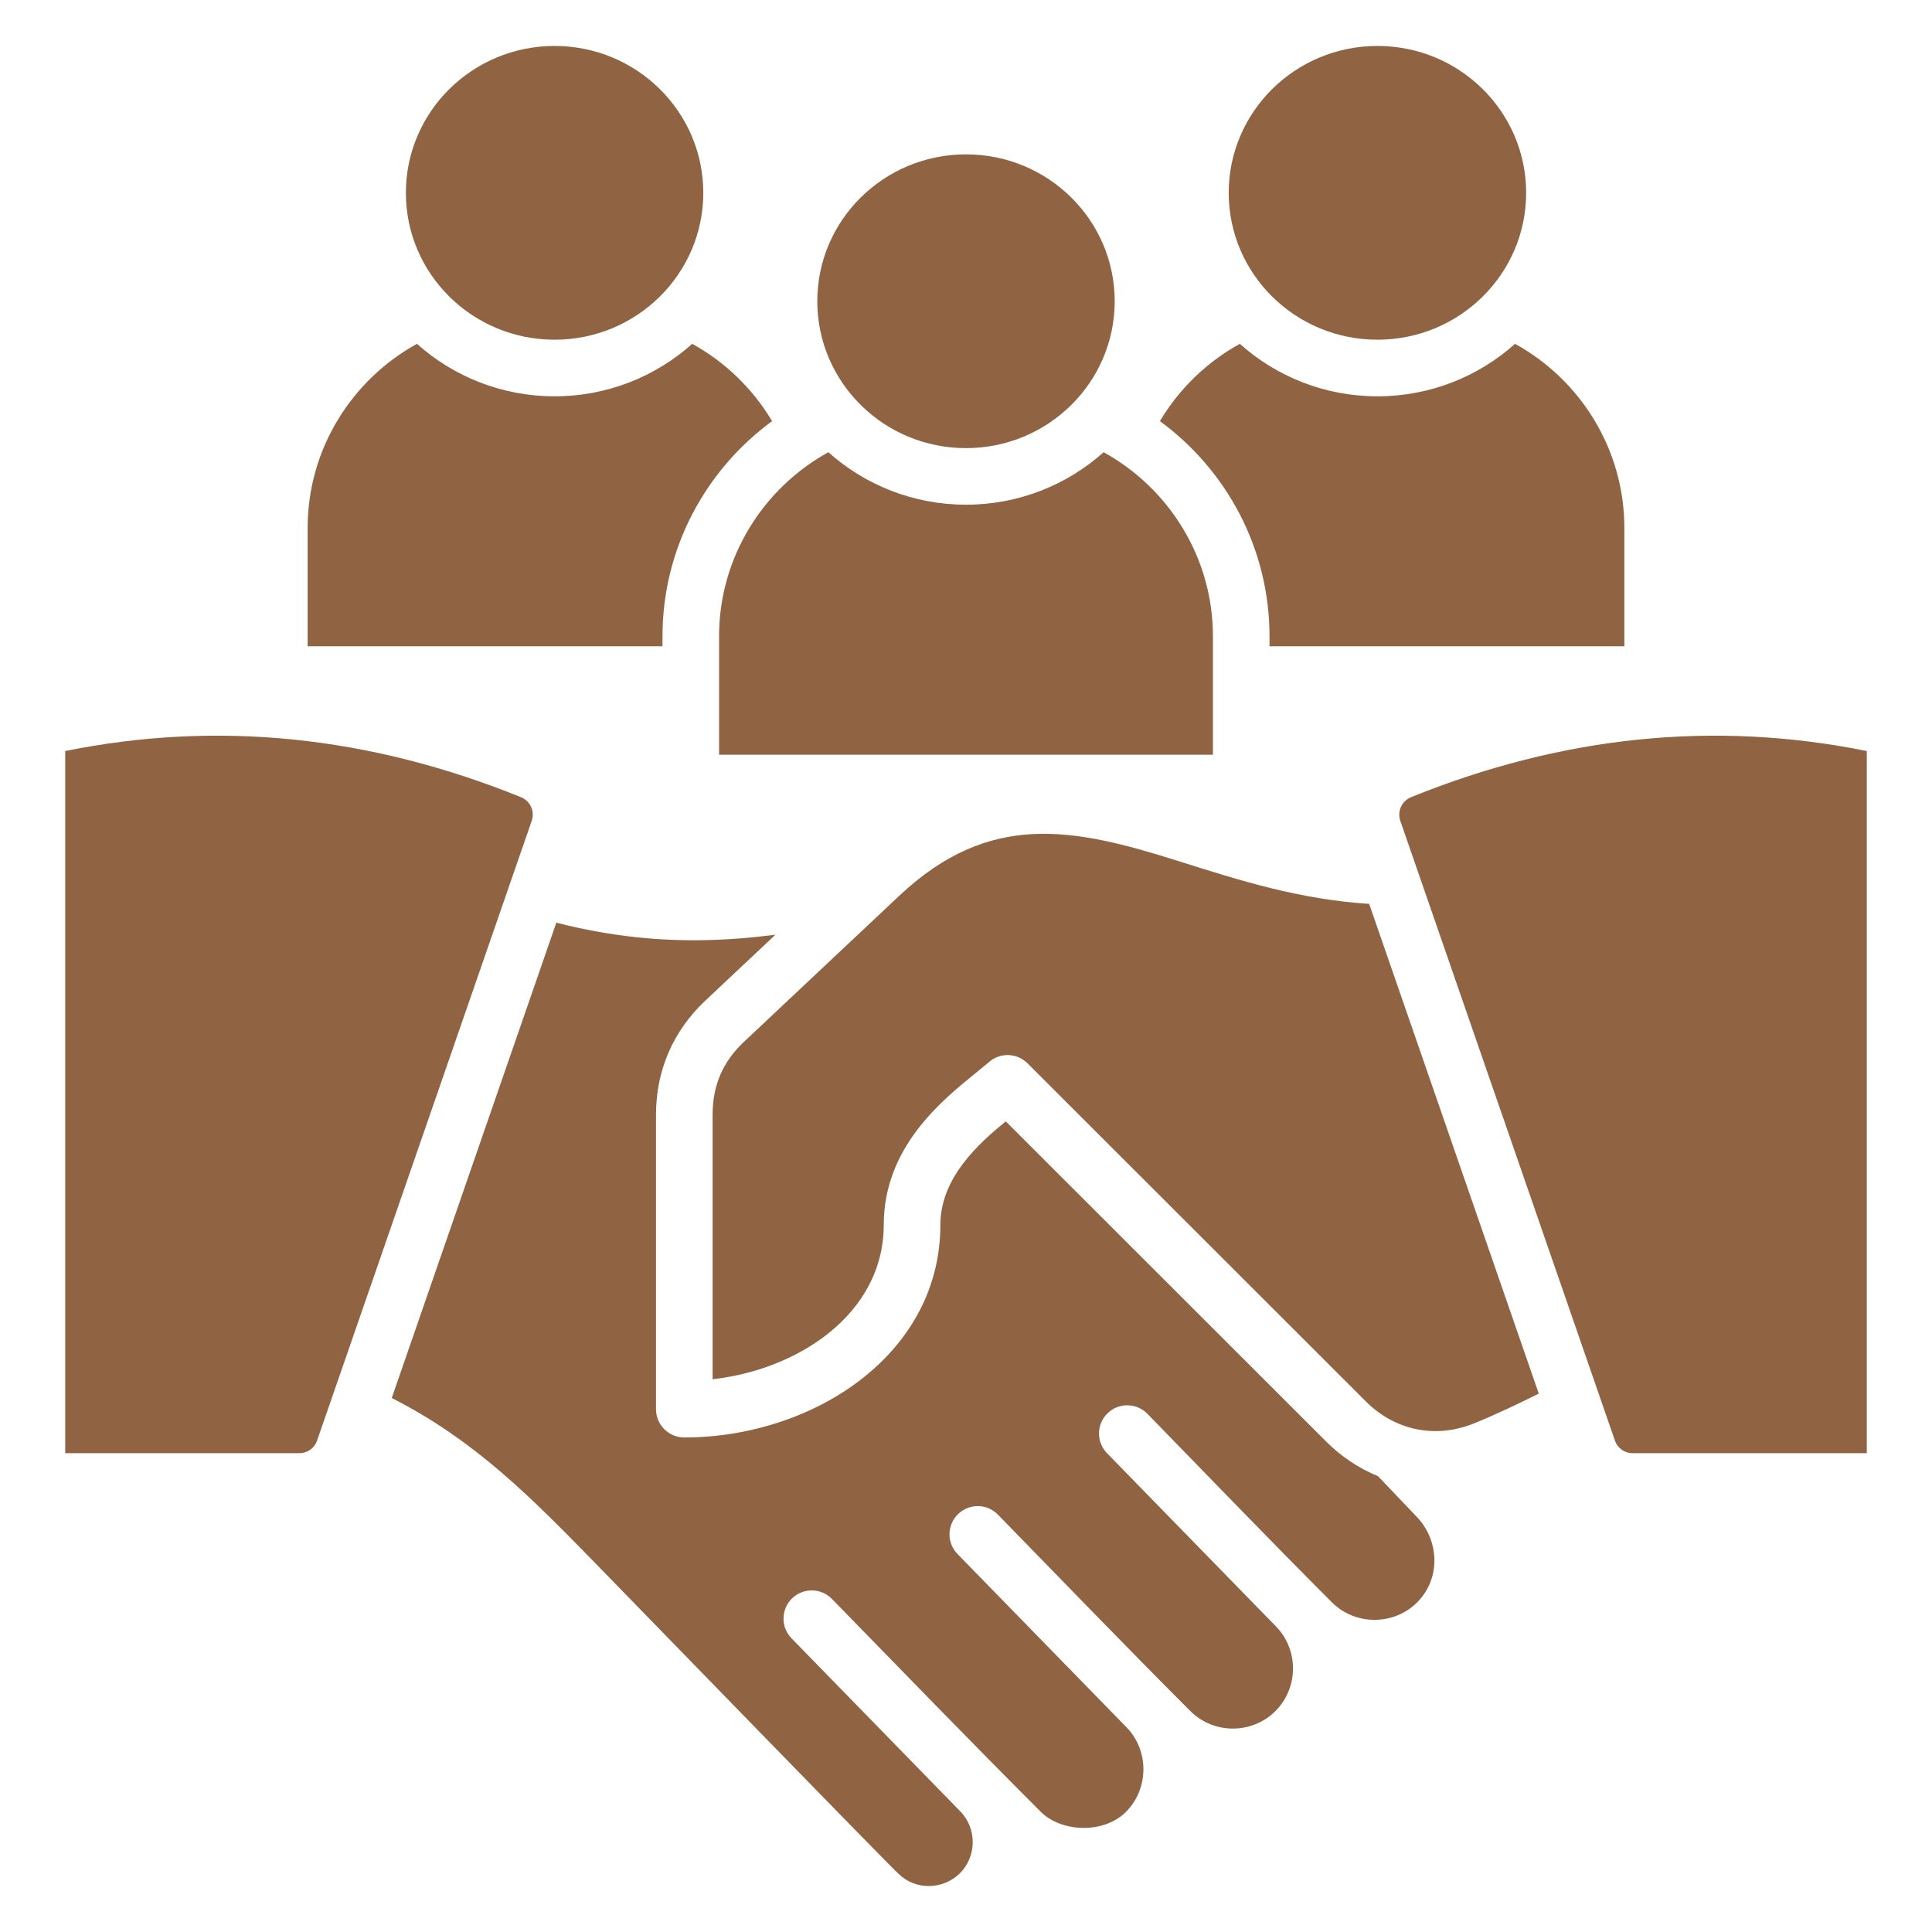<svg width="60" height="60" viewBox="0 0 60 60" fill="none" xmlns="http://www.w3.org/2000/svg">
<path fill-rule="evenodd" clip-rule="evenodd" d="M57.975 23.324C53.257 22.37 48.539 22.848 43.822 24.757C43.532 24.874 43.386 25.197 43.488 25.492L50.152 44.736C50.235 44.976 50.451 45.13 50.706 45.13H57.975V23.324ZM17.223 1.427C19.773 1.427 21.841 3.47 21.841 5.989C21.841 8.508 19.773 10.55 17.223 10.55C14.672 10.55 12.605 8.508 12.605 5.989C12.605 3.47 14.672 1.427 17.223 1.427ZM30 4.794C32.551 4.794 34.618 6.836 34.618 9.355C34.618 11.874 32.551 13.917 30 13.917C27.45 13.917 25.382 11.874 25.382 9.355C25.382 6.836 27.45 4.794 30 4.794ZM42.778 1.427C45.328 1.427 47.396 3.47 47.396 5.989C47.396 8.508 45.328 10.55 42.778 10.55C40.227 10.55 38.159 8.508 38.159 5.989C38.159 3.47 40.227 1.427 42.778 1.427ZM22.131 34.614C22.131 33.708 22.447 32.972 23.107 32.352L27.927 27.819C30.734 25.18 33.327 25.706 36.599 26.742C38.506 27.346 40.361 27.933 42.521 28.071L47.788 43.28C47.152 43.596 46.499 43.91 45.789 44.2C44.594 44.688 43.33 44.435 42.417 43.522L31.909 33.021C31.579 32.692 31.052 32.681 30.709 32.988C30.708 32.987 30.358 33.279 30.326 33.304C29.25 34.173 27.446 35.629 27.446 38.038C27.446 39.416 26.777 40.558 25.76 41.381C24.78 42.174 23.484 42.68 22.131 42.834V34.614ZM17.277 28.655C18.128 28.872 18.954 29.021 19.779 29.108C21.194 29.257 22.591 29.222 24.082 29.028L21.905 31.075C20.905 32.014 20.373 33.241 20.373 34.614V43.763C20.373 44.249 20.767 44.642 21.252 44.642C23.296 44.642 25.36 43.96 26.865 42.741C28.276 41.599 29.204 39.995 29.204 38.038C29.204 36.578 30.399 35.507 31.235 34.825L41.181 44.765C41.658 45.242 42.206 45.603 42.795 45.844C43.197 46.263 43.596 46.683 43.996 47.103C44.706 47.846 44.75 49.025 44.01 49.764C43.288 50.486 42.088 50.486 41.366 49.764C39.438 47.836 37.542 45.862 35.635 43.908C35.298 43.561 34.743 43.553 34.396 43.891C34.049 44.228 34.041 44.783 34.379 45.13L39.611 50.494C40.337 51.221 40.336 52.412 39.61 53.138C38.885 53.864 37.693 53.864 36.967 53.138C34.956 51.127 32.981 49.076 30.992 47.039C30.655 46.692 30.1 46.684 29.753 47.022C29.406 47.359 29.398 47.914 29.736 48.261L34.968 53.625C35.69 54.347 35.69 55.547 34.968 56.269C34.27 56.967 32.955 56.9 32.324 56.269C30.14 54.086 27.996 51.868 25.837 49.657C25.5 49.31 24.945 49.302 24.598 49.64C24.251 49.977 24.243 50.532 24.581 50.879L29.812 56.243C30.345 56.776 30.34 57.656 29.803 58.183C29.282 58.692 28.424 58.71 27.903 58.19C27.882 58.211 19.294 49.372 18.512 48.57C16.527 46.536 14.759 44.731 12.166 43.416L17.277 28.655ZM22.331 23.438H37.669V19.763C37.669 17.306 36.293 15.156 34.274 14.044C33.14 15.059 31.638 15.674 30 15.674C28.362 15.674 26.86 15.059 25.726 14.044C23.707 15.156 22.331 17.306 22.331 19.763V23.438H22.331ZM39.426 20.071V19.763C39.426 17.025 38.083 14.588 36.022 13.079C36.62 12.075 37.479 11.242 38.504 10.678C39.638 11.693 41.14 12.308 42.777 12.308C44.415 12.308 45.917 11.693 47.051 10.678C49.07 11.79 50.446 13.94 50.446 16.397V20.071H39.426ZM9.554 20.071V16.397C9.554 13.94 10.93 11.79 12.949 10.678C14.083 11.693 15.585 12.308 17.223 12.308C18.861 12.308 20.363 11.693 21.497 10.678C22.522 11.242 23.381 12.075 23.978 13.079C21.918 14.588 20.574 17.025 20.574 19.763V20.071H9.554ZM2.025 23.324V45.13H9.295C9.549 45.13 9.765 44.976 9.848 44.736L16.513 25.492C16.615 25.197 16.468 24.874 16.179 24.757C11.461 22.848 6.743 22.37 2.025 23.324Z" fill="#906342"/>
</svg>

